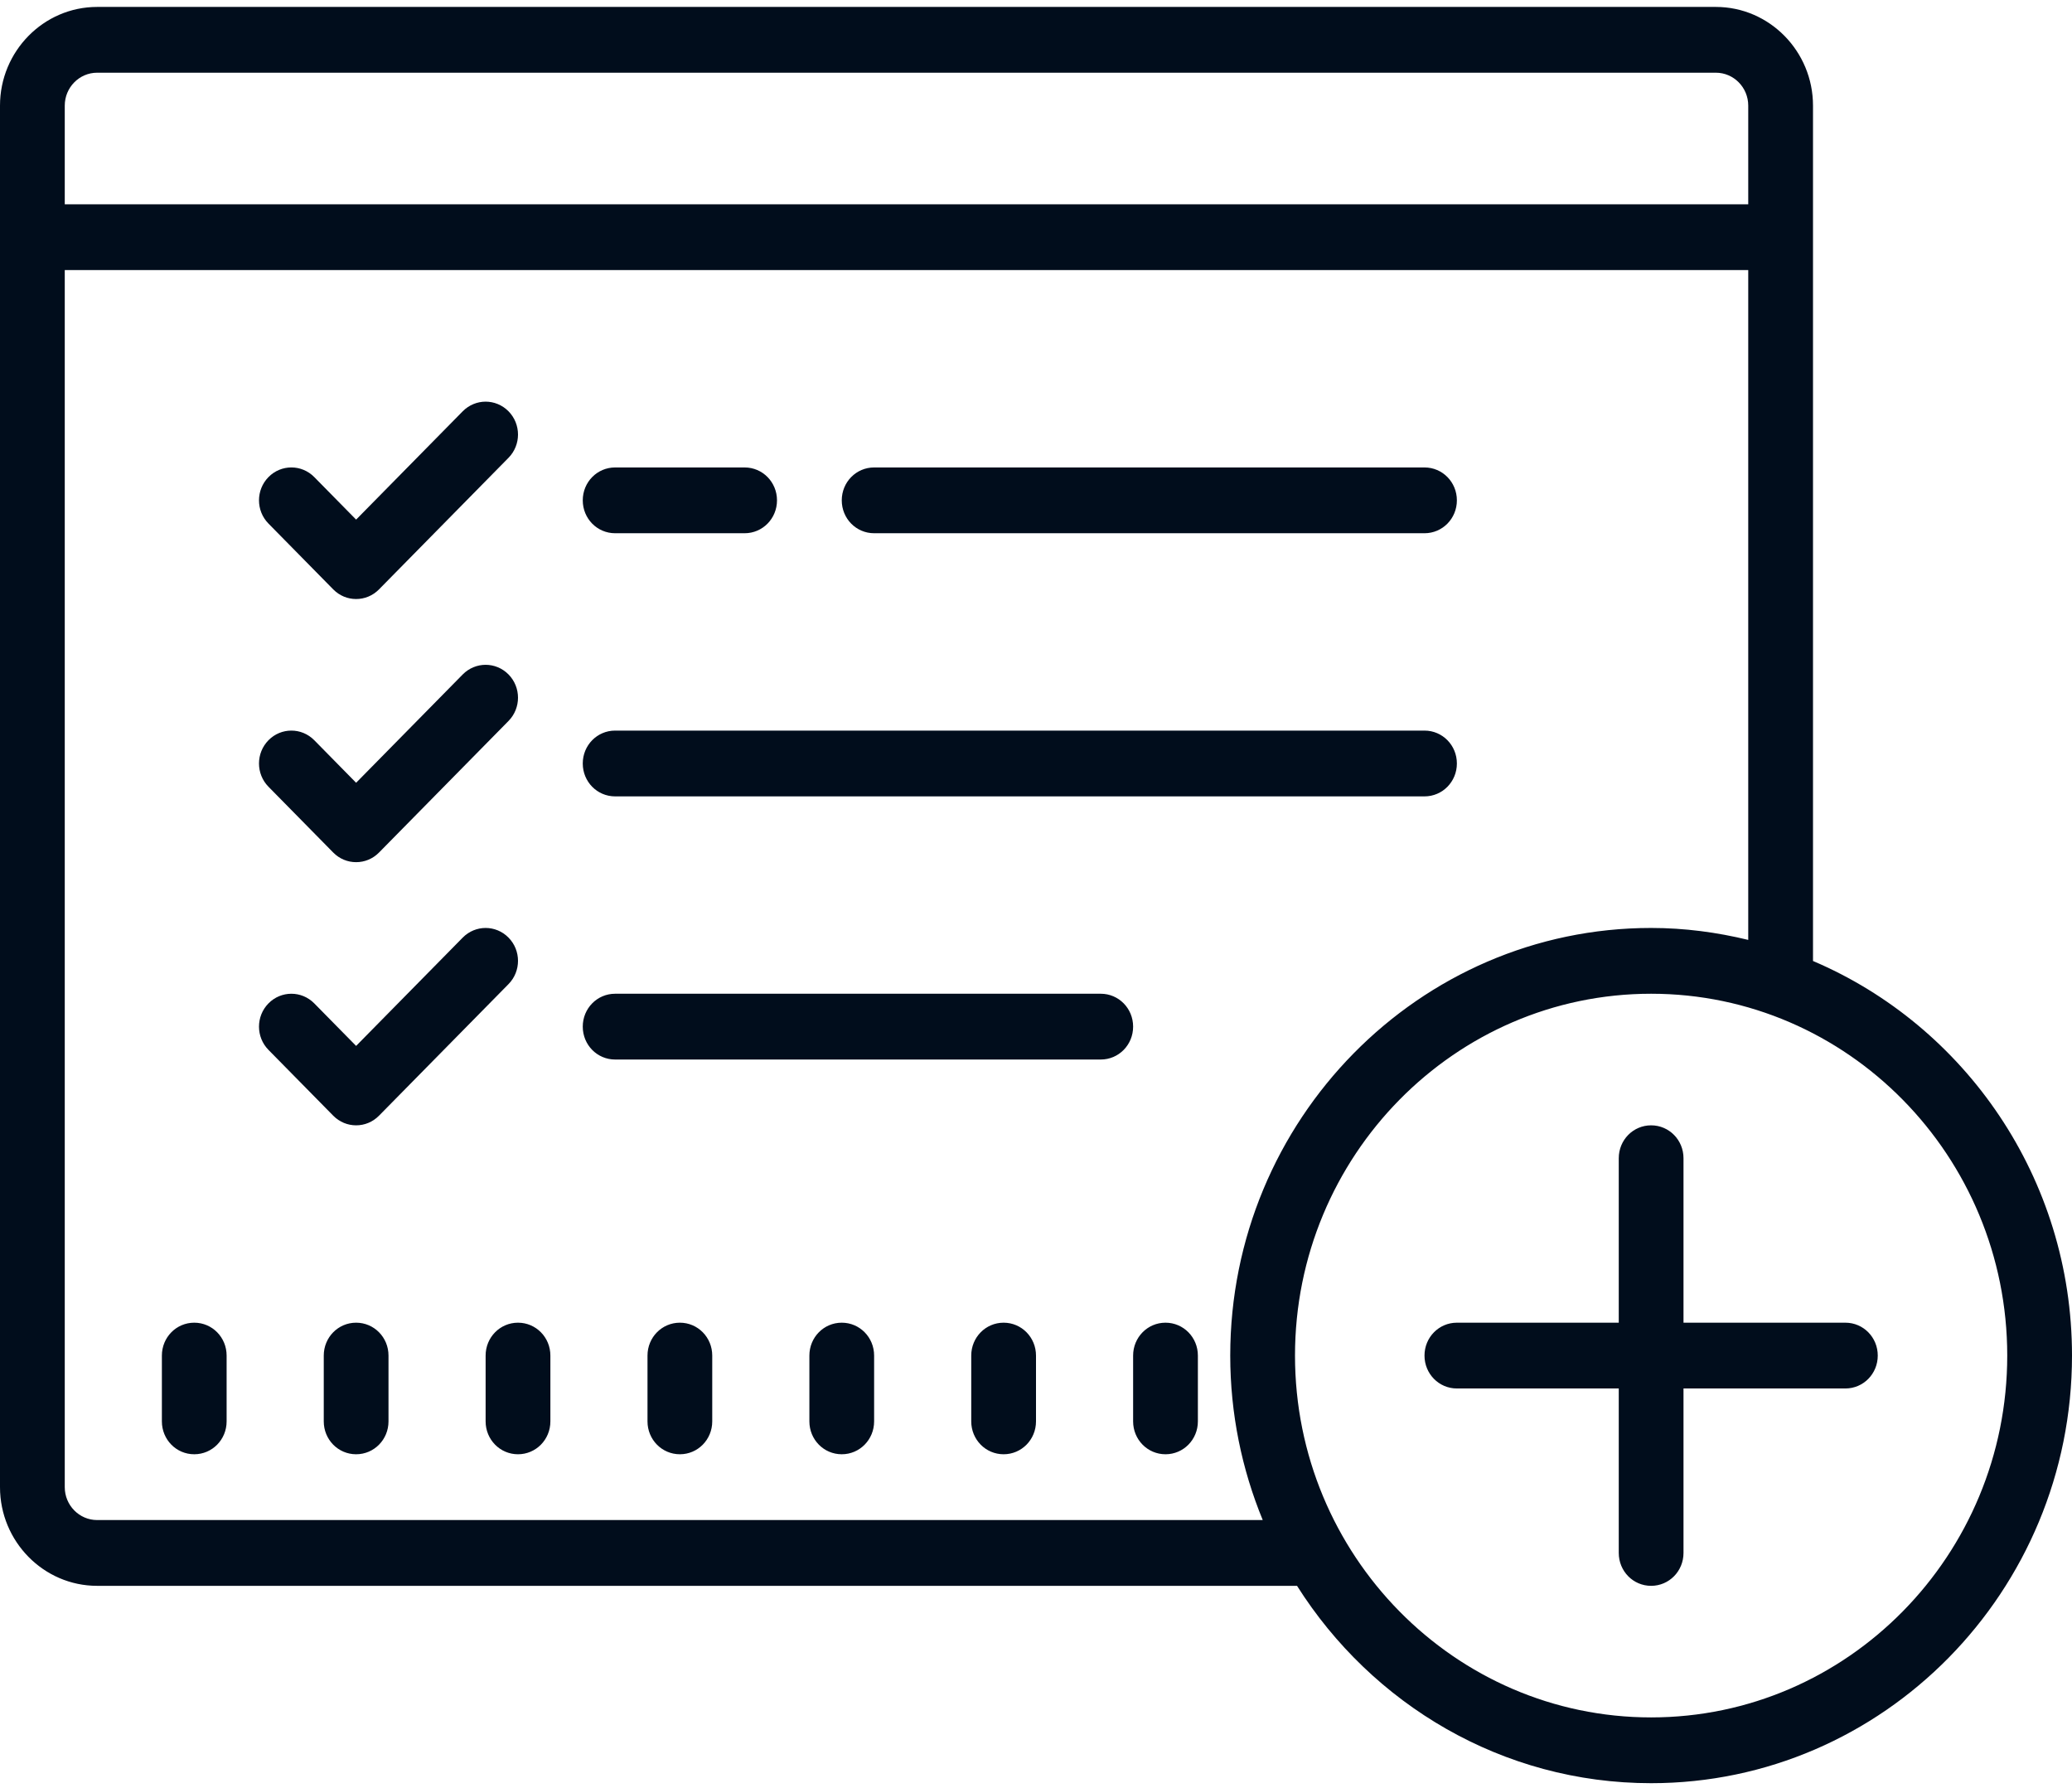 <?xml version="1.0" encoding="UTF-8"?>
<svg width="102px" height="88px" viewBox="0 0 102 88" version="1.1" xmlns="http://www.w3.org/2000/svg" xmlns:xlink="http://www.w3.org/1999/xlink">
    <!-- Generator: Sketch 58 (84663) - https://sketch.com -->
    <title>icons/simple-lists</title>
    <desc>Created with Sketch.</desc>
    <g id="Design" stroke="none" stroke-width="1" fill="none" fill-rule="evenodd">
        <g id="MENUD-Website-Desktop-Creators" transform="translate(-789, -4696)" fill="#010D1C">
            <g id="recipe-management" transform="translate(-129, 3974)">
                <g id="capture-recipes" transform="translate(471, 624)">
                    <g id="callouts" transform="translate(0, 90)">
                        <g id="Group-2" transform="translate(372, 0)">
                            <g id="icons/simple-lists" transform="translate(75, 0)">
                                <g id="icons8-add-property" transform="translate(0, 7.286)">
                                    <path d="M4.781,1.055 C2.148,1.055 0,3.237 0,5.912 L0,73.912 C0,76.587 2.148,78.769 4.781,78.769 L63.85,78.769 C67.535,84.6 73.966,88.483 81.281,88.483 C92.705,88.483 102,79.041 102,67.436 C102,58.696 96.727,51.195 89.25,48.014 L89.25,5.912 C89.25,3.237 87.102,1.055 84.469,1.055 L4.781,1.055 Z M4.781,4.293 L84.469,4.293 C85.347,4.293 86.062,5.02 86.062,5.912 L86.062,10.769 L3.188,10.769 L3.188,5.912 C3.188,5.02 3.903,4.293 4.781,4.293 Z M3.188,14.007 L86.062,14.007 L86.062,46.976 C84.525,46.603 82.931,46.388 81.281,46.388 C69.857,46.388 60.562,55.831 60.562,67.436 C60.562,70.301 61.135,73.039 62.162,75.531 L4.781,75.531 C3.903,75.531 3.188,74.804 3.188,73.912 L3.188,14.007 Z M23.906,20.483 C23.502,20.483 23.091,20.642 22.779,20.958 L17.531,26.289 L15.471,24.196 C14.848,23.563 13.839,23.563 13.217,24.196 C12.594,24.828 12.594,25.853 13.217,26.485 L16.404,29.723 C16.716,30.04 17.12,30.198 17.531,30.198 C17.942,30.198 18.347,30.04 18.658,29.723 L25.033,23.247 C25.656,22.615 25.656,21.59 25.033,20.958 C24.722,20.642 24.311,20.483 23.906,20.483 Z M30.281,23.722 C29.397,23.722 28.688,24.443 28.688,25.341 C28.688,26.239 29.397,26.96 30.281,26.96 L36.656,26.96 C37.54,26.96 38.25,26.239 38.25,25.341 C38.25,24.443 37.54,23.722 36.656,23.722 L30.281,23.722 Z M43.031,23.722 C42.147,23.722 41.438,24.443 41.438,25.341 C41.438,26.239 42.147,26.96 43.031,26.96 L70.125,26.96 C71.009,26.96 71.719,26.239 71.719,25.341 C71.719,24.443 71.009,23.722 70.125,23.722 L43.031,23.722 Z M23.906,33.436 C23.502,33.436 23.091,33.594 22.779,33.91 L17.531,39.242 L15.471,37.148 C14.848,36.516 13.839,36.516 13.217,37.148 C12.594,37.781 12.594,38.805 13.217,39.438 L16.404,42.676 C16.716,42.992 17.12,43.15 17.531,43.15 C17.942,43.15 18.347,42.992 18.658,42.676 L25.033,36.2 C25.656,35.567 25.656,34.543 25.033,33.91 C24.722,33.594 24.311,33.436 23.906,33.436 Z M30.281,36.674 C29.397,36.674 28.688,37.395 28.688,38.293 C28.688,39.191 29.397,39.912 30.281,39.912 L70.125,39.912 C71.009,39.912 71.719,39.191 71.719,38.293 C71.719,37.395 71.009,36.674 70.125,36.674 L30.281,36.674 Z M23.906,46.388 C23.502,46.388 23.091,46.546 22.779,46.863 L17.531,52.194 L15.471,50.101 C14.848,49.468 13.839,49.468 13.217,50.101 C12.594,50.733 12.594,51.758 13.217,52.39 L16.404,55.628 C16.716,55.944 17.12,56.103 17.531,56.103 C17.942,56.103 18.347,55.944 18.658,55.628 L25.033,49.152 C25.656,48.52 25.656,47.495 25.033,46.863 C24.722,46.546 24.311,46.388 23.906,46.388 Z M30.281,49.626 C29.397,49.626 28.688,50.347 28.688,51.245 C28.688,52.143 29.397,52.864 30.281,52.864 L54.188,52.864 C55.072,52.864 55.781,52.143 55.781,51.245 C55.781,50.347 55.072,49.626 54.188,49.626 L30.281,49.626 Z M81.281,49.626 C90.95,49.626 98.812,57.614 98.812,67.436 C98.812,77.258 90.95,85.245 81.281,85.245 C71.613,85.245 63.75,77.258 63.75,67.436 C63.75,57.614 71.613,49.626 81.281,49.626 Z M81.281,56.103 C80.397,56.103 79.688,56.824 79.688,57.722 L79.688,65.817 L71.719,65.817 C70.835,65.817 70.125,66.538 70.125,67.436 C70.125,68.334 70.835,69.055 71.719,69.055 L79.688,69.055 L79.688,77.15 C79.688,78.048 80.397,78.769 81.281,78.769 C82.165,78.769 82.875,78.048 82.875,77.15 L82.875,69.055 L90.844,69.055 C91.728,69.055 92.438,68.334 92.438,67.436 C92.438,66.538 91.728,65.817 90.844,65.817 L82.875,65.817 L82.875,57.722 C82.875,56.824 82.165,56.103 81.281,56.103 Z M9.562,65.817 C8.678,65.817 7.969,66.538 7.969,67.436 L7.969,70.674 C7.969,71.572 8.678,72.293 9.562,72.293 C10.447,72.293 11.156,71.572 11.156,70.674 L11.156,67.436 C11.156,66.538 10.447,65.817 9.562,65.817 Z M17.531,65.817 C16.647,65.817 15.938,66.538 15.938,67.436 L15.938,70.674 C15.938,71.572 16.647,72.293 17.531,72.293 C18.415,72.293 19.125,71.572 19.125,70.674 L19.125,67.436 C19.125,66.538 18.415,65.817 17.531,65.817 Z M25.5,65.817 C24.616,65.817 23.906,66.538 23.906,67.436 L23.906,70.674 C23.906,71.572 24.616,72.293 25.5,72.293 C26.384,72.293 27.094,71.572 27.094,70.674 L27.094,67.436 C27.094,66.538 26.384,65.817 25.5,65.817 Z M33.469,65.817 C32.585,65.817 31.875,66.538 31.875,67.436 L31.875,70.674 C31.875,71.572 32.585,72.293 33.469,72.293 C34.353,72.293 35.062,71.572 35.062,70.674 L35.062,67.436 C35.062,66.538 34.353,65.817 33.469,65.817 Z M41.438,65.817 C40.553,65.817 39.844,66.538 39.844,67.436 L39.844,70.674 C39.844,71.572 40.553,72.293 41.438,72.293 C42.322,72.293 43.031,71.572 43.031,70.674 L43.031,67.436 C43.031,66.538 42.322,65.817 41.438,65.817 Z M49.406,65.817 C48.522,65.817 47.812,66.538 47.812,67.436 L47.812,70.674 C47.812,71.572 48.522,72.293 49.406,72.293 C50.29,72.293 51,71.572 51,70.674 L51,67.436 C51,66.538 50.29,65.817 49.406,65.817 Z M57.375,65.817 C56.491,65.817 55.781,66.538 55.781,67.436 L55.781,70.674 C55.781,71.572 56.491,72.293 57.375,72.293 C58.259,72.293 58.969,71.572 58.969,70.674 L58.969,67.436 C58.969,66.538 58.259,65.817 57.375,65.817 Z" id="Shape"></path>
                                </g>
                            </g>
                        </g>
                    </g>
                </g>
            </g>
        </g>
    </g>
</svg>